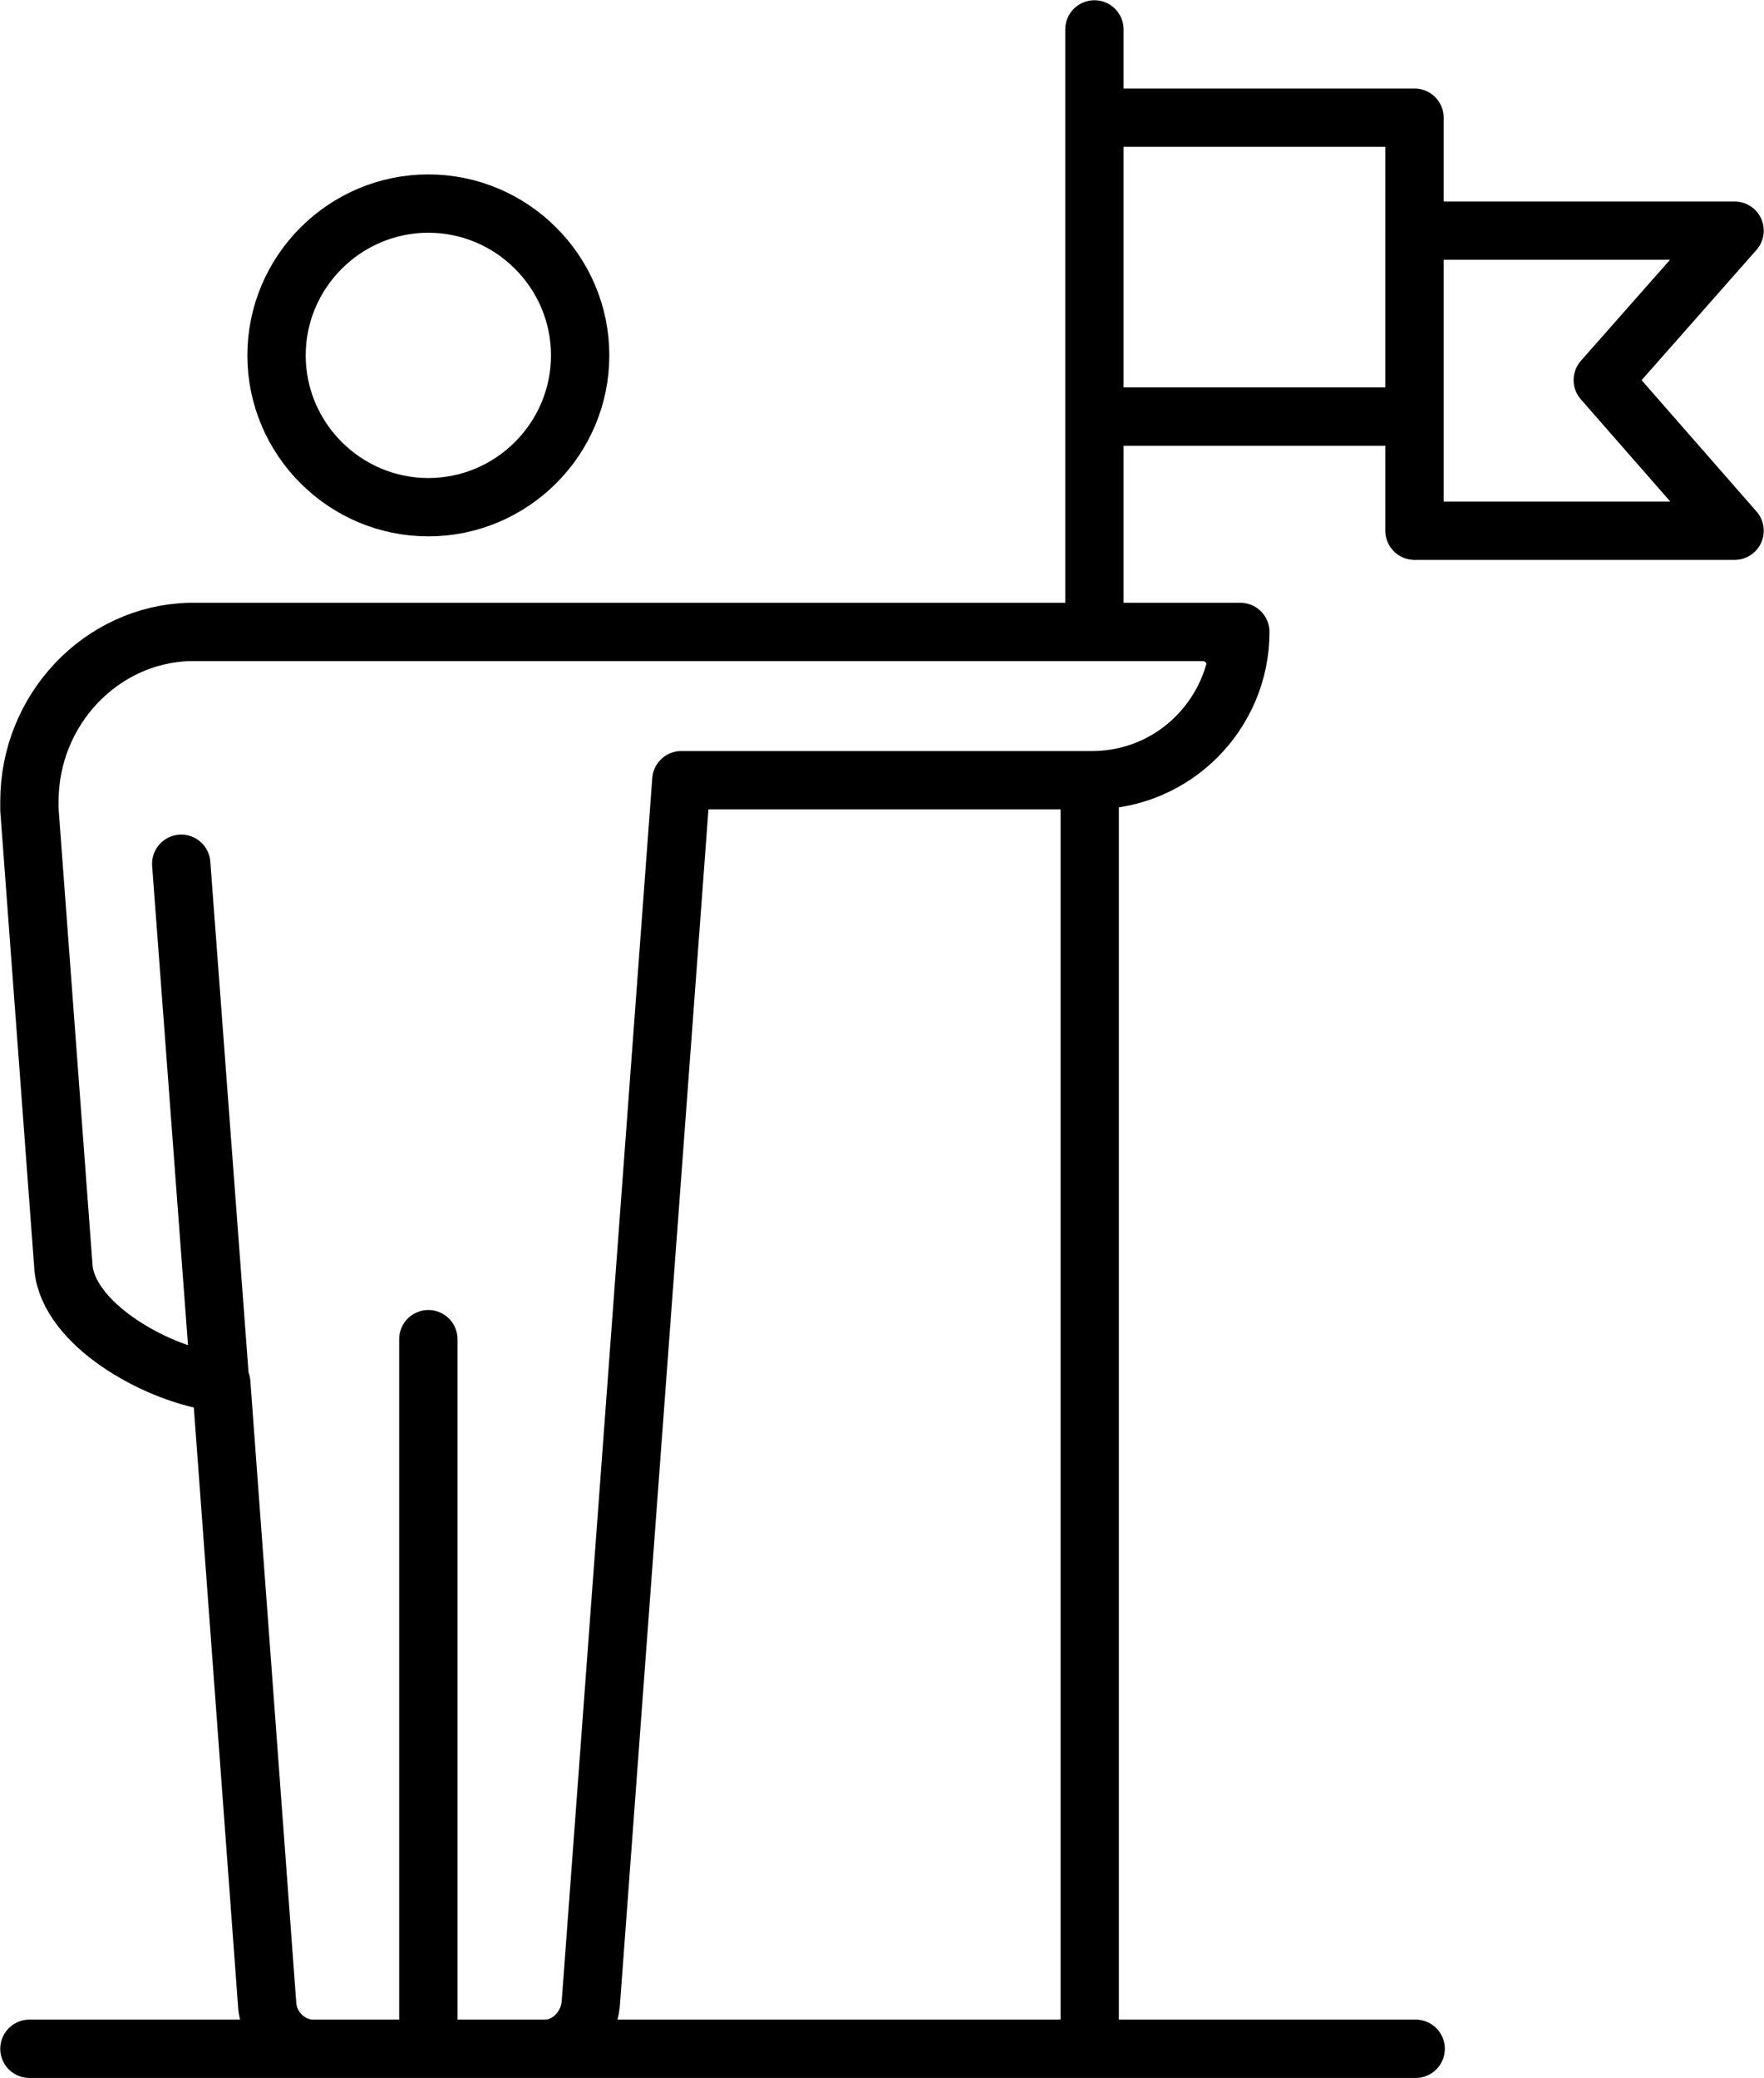 <?xml version="1.0" encoding="utf-8"?>
<!-- Generator: Adobe Illustrator 26.3.1, SVG Export Plug-In . SVG Version: 6.00 Build 0)  -->
<svg version="1.1" id="Ebene_1" xmlns="http://www.w3.org/2000/svg" xmlns:xlink="http://www.w3.org/1999/xlink" x="0px" y="0px"
	 viewBox="0 0 149.9 176.6" style="enable-background:new 0 0 149.9 176.6;" xml:space="preserve">
<style type="text/css">
	.st0{fill:none;stroke:#000000;stroke-width:4.957;stroke-linecap:round;stroke-linejoin:round;stroke-miterlimit:10;}
</style>
<g>
	<path class="st0" d="M147.4,45.1h-13.6h-13.6V32.4V19.6h13.6h13.6l-11.2,12.7L147.4,45.1z M120.2,35.4H93V10h27.2V35.4z
		 M18.7,117.5l-3.3-44.1 M36.4,113.8v58.7 M57.9,66.3l-7.7,104c-0.2,2.1-1.9,3.8-3.9,3.8H26.6c-2,0-3.8-1.7-3.9-3.8l-3.9-52.8
		c-0.2,0-0.4,0-0.7-0.1c-5.1-0.8-12.2-4.9-12.7-9.6l-2.9-39c0-0.3,0-0.5,0-0.7c0-7.8,6.1-14.2,13.6-14.4h86.1c1.8,0,3.2,1.7,2.7,3.4
		c-1.5,5.3-6.3,9.2-12.1,9.2H57.9z M36.4,43.1c-7.1,0-12.9-5.8-12.9-12.9c0-7.1,5.8-12.9,12.9-12.9c7.1,0,12.9,5.8,12.9,12.9
		C49.3,37.3,43.5,43.1,36.4,43.1z M57.9,66.3l-7.7,104c-0.2,2.1-1.9,3.8-3.9,3.8H26.6c-2,0-3.8-1.7-3.9-3.8l-3.9-52.8
		c-0.2,0-0.4,0-0.7-0.1c-5.1-0.8-12.2-4.9-12.7-9.6l-2.9-39c0-0.3,0-0.5,0-0.7c0-7.8,6.1-14.2,13.6-14.4h89.3
		c0,6.9-5.6,12.6-12.6,12.6H57.9z M36.4,43.1c-7.1,0-12.9-5.8-12.9-12.9c0-7.1,5.8-12.9,12.9-12.9c7.1,0,12.9,5.8,12.9,12.9
		C49.3,37.3,43.5,43.1,36.4,43.1z M2.5,174.1h117.8 M93,2.5v50.9"/>
</g>
<line class="st0" x1="92.6" y1="67.9" x2="92.6" y2="173.7"/>
</svg>
